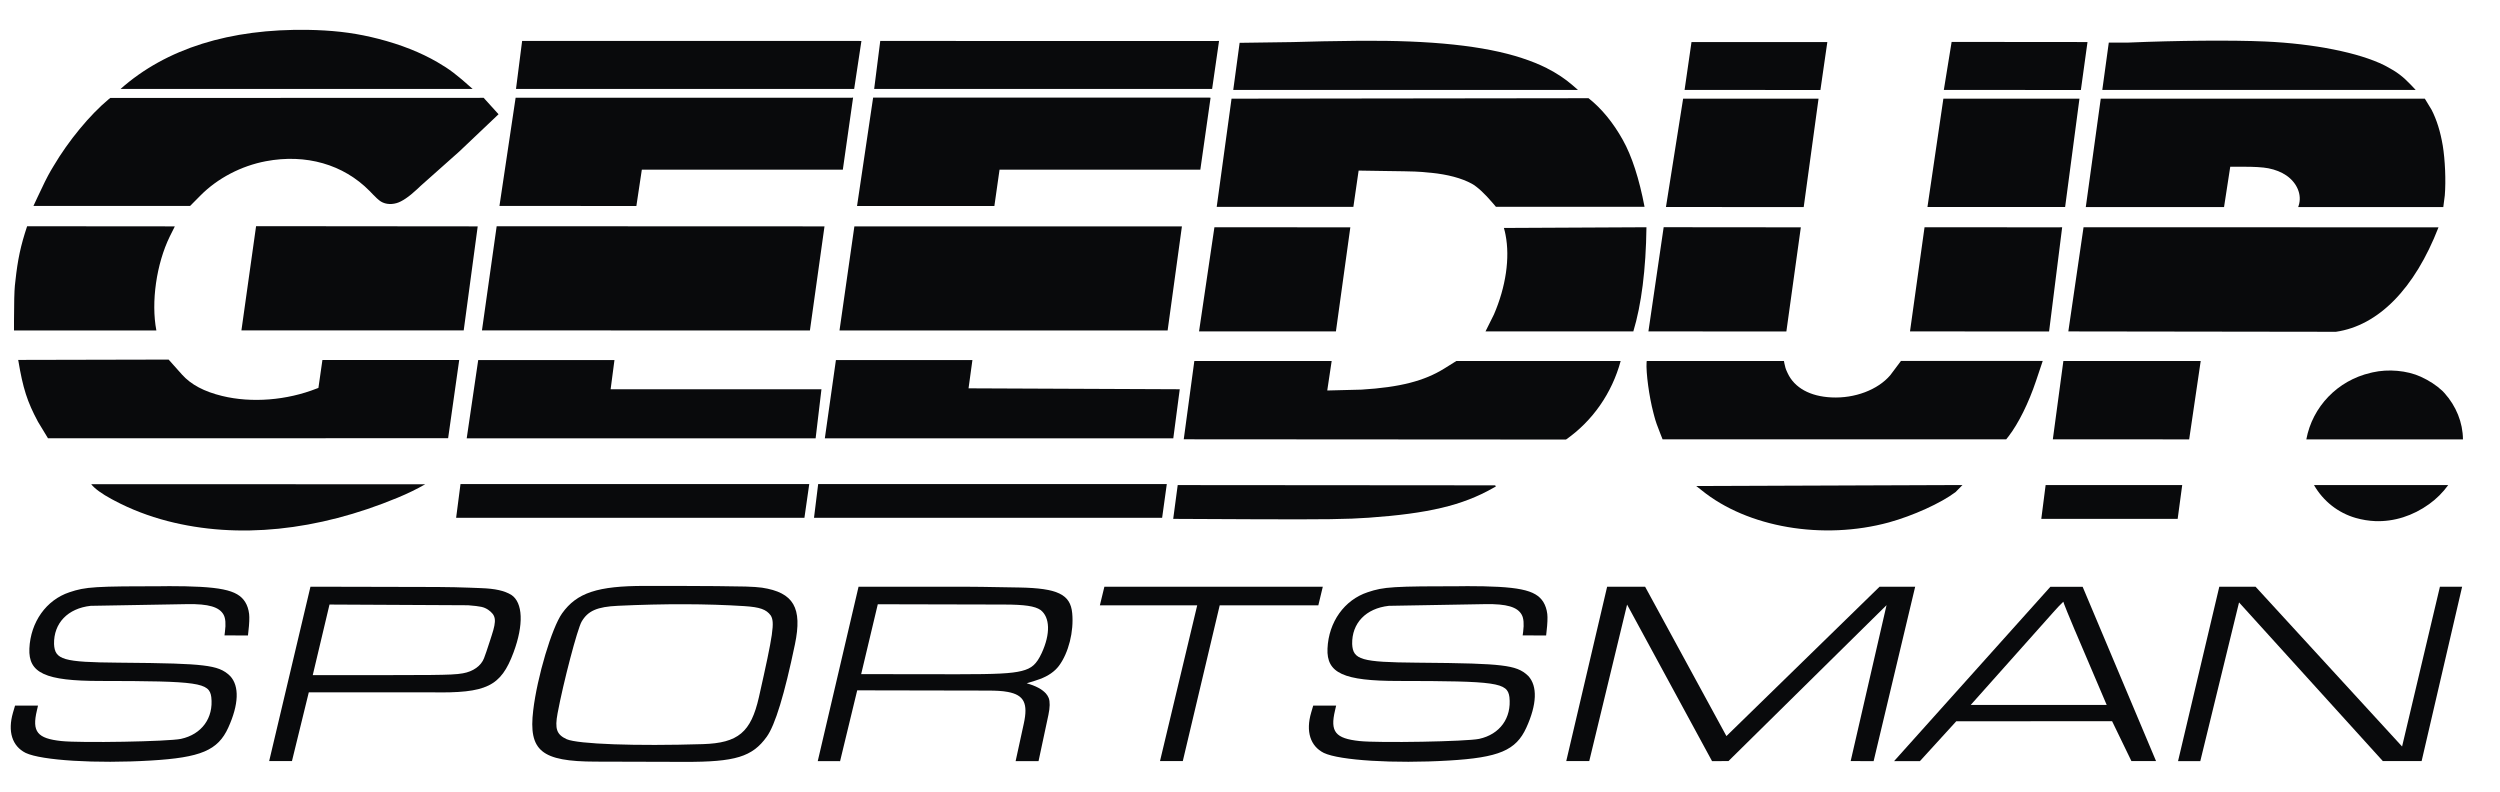 <svg xmlns="http://www.w3.org/2000/svg" fill="none" viewBox="0 0 60 19" height="19" width="60">
<path fill="#090A0C" d="M4.196 5.433L4.075 5.675C3.754 6.331 3.622 7.252 3.753 7.931H0.336V7.703C0.337 7.267 0.344 6.985 0.357 6.855L0.369 6.748C0.424 6.231 0.496 5.894 0.651 5.43L4.196 5.433Z" clip-rule="evenodd" fill-rule="evenodd"></path>
<path fill="#090A0C" d="M0.436 8.638L4.047 8.63L4.369 8.991C4.585 9.231 4.899 9.398 5.331 9.503C6.038 9.676 6.883 9.609 7.604 9.324L7.642 9.31L7.738 8.64H11.021L10.755 10.517L1.152 10.519L0.912 10.123C0.654 9.643 0.55 9.318 0.44 8.655L0.437 8.644V8.637L0.436 8.638Z" clip-rule="evenodd" fill-rule="evenodd"></path>
<path fill="#090A0C" d="M11.022 3.637L10.1 4.457C10.08 4.477 10.045 4.51 10.004 4.547C9.815 4.724 9.645 4.838 9.52 4.874C9.363 4.92 9.207 4.895 9.1 4.807C9.063 4.778 9.024 4.741 8.984 4.699L8.955 4.671L8.868 4.581C8.24 3.945 7.344 3.688 6.382 3.869C5.788 3.981 5.221 4.278 4.812 4.691L4.563 4.942H0.803L0.897 4.74C1.031 4.449 1.139 4.234 1.219 4.096L1.285 3.986C1.642 3.38 2.159 2.754 2.611 2.379L2.647 2.351L11.608 2.348L11.965 2.742L11.022 3.637Z" clip-rule="evenodd" fill-rule="evenodd"></path>
<path fill="#090A0C" d="M10.206 11.622C10.004 11.738 9.784 11.845 9.545 11.944C7.611 12.747 5.702 12.941 4.019 12.505C3.573 12.389 3.139 12.223 2.756 12.019L2.682 11.98C2.445 11.853 2.273 11.728 2.189 11.621L10.206 11.622Z" clip-rule="evenodd" fill-rule="evenodd"></path>
<path fill="#090A0C" d="M2.895 2.133C3.985 1.167 5.516 0.685 7.401 0.717C7.464 0.717 7.526 0.719 7.589 0.722C8.145 0.743 8.592 0.806 9.082 0.932C9.621 1.071 10.095 1.258 10.499 1.493C10.792 1.663 10.956 1.788 11.344 2.135H2.895V2.133Z" clip-rule="evenodd" fill-rule="evenodd"></path>
<path fill="#090A0C" d="M11.465 5.433L11.129 7.93H5.794L6.146 5.428L11.465 5.433Z" clip-rule="evenodd" fill-rule="evenodd"></path>
<path fill="#090A0C" d="M19.422 11.618L19.306 12.428H10.947L11.052 11.618H19.422Z" clip-rule="evenodd" fill-rule="evenodd"></path>
<path fill="#090A0C" d="M19.715 9.342L19.575 10.52H11.201L11.477 8.642H14.747L14.655 9.342H19.715Z" clip-rule="evenodd" fill-rule="evenodd"></path>
<path fill="#090A0C" d="M19.788 5.433L19.438 7.931L11.567 7.93L11.92 5.43L19.788 5.433Z" clip-rule="evenodd" fill-rule="evenodd"></path>
<path fill="#090A0C" d="M20.451 2.345V2.343H20.474L20.228 4.072L15.404 4.072L15.273 4.944L11.987 4.942L12.375 2.345H20.451Z" clip-rule="evenodd" fill-rule="evenodd"></path>
<path fill="#090A0C" d="M20.632 0.983L20.626 0.984H20.674L20.5 2.134H12.384L12.531 0.983H20.632Z" clip-rule="evenodd" fill-rule="evenodd"></path>
<path fill="#090A0C" d="M28.003 11.618L27.891 12.428H19.536L19.636 11.618H28.003Z" clip-rule="evenodd" fill-rule="evenodd"></path>
<path fill="#090A0C" d="M28.314 9.342L28.159 10.52H19.796L20.062 8.641H23.338L23.245 9.32L28.314 9.342Z" clip-rule="evenodd" fill-rule="evenodd"></path>
<path fill="#090A0C" d="M28.366 5.433L28.023 7.931H20.148L20.505 5.433H28.366Z" clip-rule="evenodd" fill-rule="evenodd"></path>
<path fill="#090A0C" d="M29.034 2.343V2.345H29.054L28.808 4.072H23.989L23.865 4.944H20.569L20.955 2.343H29.034Z" clip-rule="evenodd" fill-rule="evenodd"></path>
<path fill="#090A0C" d="M29.218 0.984L29.21 0.983H29.257L29.091 2.134H20.98L21.126 0.983L29.218 0.984Z" clip-rule="evenodd" fill-rule="evenodd"></path>
<path fill="#090A0C" d="M35.878 11.648C35.892 11.653 35.9 11.667 35.898 11.679L35.869 11.693L35.826 11.717C35.097 12.13 34.277 12.324 32.852 12.425C32.331 12.462 31.825 12.469 30.095 12.462L28.157 12.453L28.265 11.642L35.878 11.648Z" clip-rule="evenodd" fill-rule="evenodd"></path>
<path fill="#090A0C" d="M38.896 8.664C38.687 9.435 38.222 10.103 37.584 10.549L28.41 10.543L28.664 8.664H31.96L31.854 9.372L32.677 9.351C33.6 9.294 34.183 9.144 34.669 8.841L34.952 8.664L38.896 8.664Z" clip-rule="evenodd" fill-rule="evenodd"></path>
<path fill="#090A0C" d="M32.408 5.456L32.062 7.954H28.777L29.146 5.454L32.408 5.456Z" clip-rule="evenodd" fill-rule="evenodd"></path>
<path fill="#090A0C" d="M38.125 2.357C38.44 2.606 38.717 2.944 38.948 3.359C39.165 3.746 39.341 4.291 39.469 4.963H35.902L35.824 4.871C35.632 4.645 35.454 4.481 35.323 4.409C35.077 4.275 34.747 4.187 34.341 4.146H34.329C34.02 4.115 34.017 4.115 33.241 4.104L32.607 4.094L32.481 4.965H29.201L29.557 2.368L38.125 2.357Z" clip-rule="evenodd" fill-rule="evenodd"></path>
<path fill="#090A0C" d="M37.125 1.636H37.123C37.364 1.758 37.569 1.896 37.743 2.047L37.871 2.158H29.598L29.751 1.028L31.025 1.01C31.415 0.996 32.045 0.985 32.61 0.979C34.356 0.964 35.628 1.099 36.527 1.394C36.758 1.47 36.928 1.539 37.125 1.636Z" clip-rule="evenodd" fill-rule="evenodd"></path>
<path fill="#090A0C" d="M39.515 5.454C39.502 6.463 39.394 7.313 39.2 7.954H35.652L35.855 7.546C36.141 6.882 36.242 6.192 36.133 5.636C36.124 5.586 36.114 5.545 36.094 5.471L39.482 5.454L39.515 5.454Z" clip-rule="evenodd" fill-rule="evenodd"></path>
<path fill="#090A0C" d="M49.025 8.664L48.866 9.138C48.687 9.673 48.445 10.159 48.208 10.469C48.194 10.49 48.182 10.504 48.151 10.541V10.544H39.902L39.847 10.405C39.78 10.24 39.731 10.1 39.702 9.986L39.681 9.905C39.579 9.521 39.501 8.938 39.518 8.694L39.522 8.664H42.815L42.824 8.716C42.839 8.796 42.859 8.862 42.884 8.913L42.904 8.957C43.067 9.307 43.443 9.515 43.958 9.538C44.513 9.565 45.065 9.357 45.365 9.007L45.623 8.663H49.026L49.025 8.664Z" clip-rule="evenodd" fill-rule="evenodd"></path>
<path fill="#090A0C" d="M43.22 5.456L42.873 7.955L39.562 7.954L39.928 5.453L43.22 5.456Z" clip-rule="evenodd" fill-rule="evenodd"></path>
<path fill="#090A0C" d="M43.645 2.368L43.289 4.97L39.983 4.968L40.395 2.368H43.645Z" clip-rule="evenodd" fill-rule="evenodd"></path>
<path fill="#090A0C" d="M43.856 1.009L43.69 2.16L40.43 2.158L40.596 1.009H43.856Z" clip-rule="evenodd" fill-rule="evenodd"></path>
<path fill="#090A0C" d="M47.1 11.64L46.932 11.811C46.578 12.077 45.911 12.378 45.336 12.537C43.75 12.97 41.938 12.659 40.84 11.767C40.79 11.727 40.715 11.669 40.709 11.664L47.1 11.64Z" clip-rule="evenodd" fill-rule="evenodd"></path>
<path fill="#090A0C" d="M49.436 5.456L49.437 5.454H49.492L49.178 7.955L45.84 7.954L46.189 5.454L49.436 5.456Z" clip-rule="evenodd" fill-rule="evenodd"></path>
<path fill="#090A0C" d="M49.907 2.368L49.563 4.968H46.259L46.641 2.368H49.907Z" clip-rule="evenodd" fill-rule="evenodd"></path>
<path fill="#090A0C" d="M50.1 1.009L49.941 2.16L46.652 2.158L46.839 1.006L50.1 1.009Z" clip-rule="evenodd" fill-rule="evenodd"></path>
<path fill="#090A0C" d="M52.373 11.642L52.264 12.453H48.991L49.095 11.642H52.373Z" clip-rule="evenodd" fill-rule="evenodd"></path>
<path fill="#090A0C" d="M52.809 8.664H52.799H52.817L52.54 10.545L49.268 10.544L49.521 8.664H52.809Z" clip-rule="evenodd" fill-rule="evenodd"></path>
<path fill="#090A0C" d="M58.524 5.456C57.953 6.928 57.082 7.815 56.062 7.963L49.64 7.954L50.005 5.454L58.524 5.456Z" clip-rule="evenodd" fill-rule="evenodd"></path>
<path fill="#090A0C" d="M55.157 4.968L55.17 4.928C55.25 4.673 55.129 4.387 54.871 4.21C54.753 4.13 54.609 4.072 54.442 4.039C54.312 4.013 54.078 3.999 53.812 4.002C53.71 4.002 53.615 4.002 53.563 4.001H53.526L53.377 4.969H50.059L50.418 2.368H58.196L58.358 2.635C58.481 2.875 58.569 3.156 58.625 3.488V3.485C58.683 3.84 58.704 4.339 58.675 4.69L58.639 4.97H55.157L55.157 4.968Z" clip-rule="evenodd" fill-rule="evenodd"></path>
<path fill="#090A0C" d="M57.274 1.593C57.526 1.727 57.667 1.833 57.863 2.038L57.977 2.159H50.455L50.611 1.022H51.078C52.249 0.972 53.581 0.961 54.364 0.996C55.536 1.048 56.615 1.264 57.222 1.566L57.274 1.593Z" clip-rule="evenodd" fill-rule="evenodd"></path>
<path fill="#090A0C" d="M58.613 9.377C58.627 9.389 58.639 9.403 58.665 9.431C58.949 9.746 59.108 10.142 59.111 10.545H55.352C55.498 9.759 56.104 9.131 56.896 8.948L56.942 8.937C57.319 8.851 57.77 8.891 58.1 9.042C58.302 9.135 58.471 9.245 58.613 9.377Z" clip-rule="evenodd" fill-rule="evenodd"></path>
<path fill="#090A0C" d="M55.536 11.642H58.757C58.629 11.82 58.473 11.974 58.3 12.098C57.909 12.38 57.458 12.523 57.01 12.507C56.852 12.501 56.694 12.475 56.538 12.431C56.117 12.31 55.758 12.029 55.536 11.642Z" clip-rule="evenodd" fill-rule="evenodd"></path>
<path fill="#090A0C" d="M4.013 14.067C5.282 14.067 5.698 14.151 5.884 14.448C5.935 14.529 5.966 14.627 5.979 14.736C5.989 14.823 5.983 14.976 5.962 15.148L5.951 15.252L5.388 15.249C5.391 15.23 5.394 15.2 5.399 15.16C5.423 14.977 5.413 14.839 5.367 14.755C5.265 14.567 5.006 14.491 4.494 14.499L2.176 14.54C1.627 14.601 1.287 14.955 1.297 15.456C1.314 15.835 1.516 15.893 2.842 15.904C4.024 15.913 4.528 15.93 4.867 15.97C5.208 16.011 5.371 16.075 5.524 16.225C5.748 16.466 5.732 16.906 5.478 17.464C5.229 18.01 4.819 18.182 3.615 18.253C2.305 18.331 0.995 18.25 0.616 18.07C0.291 17.907 0.18 17.555 0.312 17.102L0.361 16.935H0.912L0.885 17.053C0.764 17.562 0.894 17.723 1.472 17.785C1.937 17.835 4.048 17.797 4.343 17.733C4.841 17.625 5.128 17.233 5.071 16.73C5.024 16.381 4.775 16.345 2.406 16.343C1.088 16.343 0.679 16.155 0.705 15.565C0.734 14.928 1.11 14.399 1.667 14.214C2.061 14.082 2.258 14.07 4.011 14.069H4.014L4.013 14.067Z" clip-rule="evenodd" fill-rule="evenodd"></path>
<path fill="#090A0C" d="M10.826 16.188C10.952 16.182 11.035 16.173 11.107 16.16C11.357 16.117 11.548 15.979 11.617 15.796C11.649 15.715 11.69 15.593 11.758 15.383L11.801 15.249C11.922 14.88 11.905 14.767 11.714 14.633C11.609 14.566 11.545 14.552 11.233 14.526L7.908 14.509L7.506 16.203H9.254C10.256 16.203 10.586 16.199 10.826 16.188ZM10.354 16.616H7.411L7.007 18.266H6.46L7.451 14.081L8.519 14.083C10.683 14.086 10.727 14.086 11.262 14.104L11.546 14.115C11.884 14.127 12.103 14.176 12.27 14.276C12.552 14.461 12.572 14.994 12.325 15.658C12.02 16.477 11.678 16.641 10.354 16.616Z" clip-rule="evenodd" fill-rule="evenodd"></path>
<path fill="#090A0C" d="M18.497 14.77C18.39 14.625 18.236 14.571 17.868 14.547C16.959 14.489 15.941 14.487 14.83 14.539C14.332 14.562 14.109 14.66 13.958 14.921C13.856 15.1 13.521 16.375 13.382 17.119C13.312 17.494 13.359 17.629 13.6 17.741C13.869 17.859 15.262 17.909 16.87 17.859C17.716 17.832 18.023 17.575 18.214 16.732C18.559 15.201 18.599 14.934 18.497 14.77ZM13.49 14.721C13.843 14.226 14.342 14.061 15.48 14.062H16.253C16.93 14.063 17.556 14.069 17.895 14.077C18.064 14.082 18.202 14.092 18.287 14.104C19.049 14.22 19.261 14.588 19.078 15.466C18.828 16.666 18.603 17.404 18.401 17.683C18.054 18.165 17.647 18.288 16.429 18.285L14.292 18.279C12.992 18.276 12.681 18.02 12.797 17.05C12.892 16.246 13.244 15.067 13.49 14.721Z" clip-rule="evenodd" fill-rule="evenodd"></path>
<path fill="#090A0C" d="M24.972 14.639C24.839 14.547 24.593 14.51 24.099 14.509L21.067 14.502L20.668 16.179L22.982 16.182C23.918 16.182 24.275 16.164 24.52 16.103C24.763 16.042 24.875 15.942 25 15.675C25.214 15.213 25.202 14.813 24.972 14.639ZM19.626 18.267L20.605 14.082H21.414C23.253 14.079 23.268 14.079 24.044 14.093L24.462 14.1C25.383 14.117 25.691 14.265 25.733 14.716C25.775 15.156 25.646 15.668 25.415 15.979C25.314 16.115 25.157 16.224 24.958 16.297C24.883 16.324 24.793 16.354 24.699 16.381L24.641 16.399C24.855 16.459 25.008 16.54 25.102 16.644C25.131 16.678 25.153 16.712 25.169 16.752C25.202 16.84 25.2 16.977 25.162 17.157L24.925 18.267H24.375L24.57 17.372C24.678 16.882 24.579 16.681 24.19 16.607C24.124 16.594 24.052 16.586 23.973 16.581C23.912 16.576 23.799 16.574 23.674 16.574L20.573 16.568L20.162 18.268L19.626 18.267Z" clip-rule="evenodd" fill-rule="evenodd"></path>
<path fill="#090A0C" d="M29.273 14.528L28.387 18.266H27.84L28.733 14.528H26.397L26.505 14.082H31.747L31.64 14.528H29.273Z" clip-rule="evenodd" fill-rule="evenodd"></path>
<path fill="#090A0C" d="M41.434 17.666L45.109 14.082H45.964L44.967 18.267L44.416 18.266L45.277 14.524L41.483 18.266L41.089 18.267L39.05 14.51L38.142 18.266H37.59L38.571 14.082H39.483L41.434 17.666Z" clip-rule="evenodd" fill-rule="evenodd"></path>
<path fill="#090A0C" d="M49.801 15.136V15.138L49.78 15.087C49.643 14.761 49.563 14.565 49.539 14.498L49.52 14.441C49.444 14.515 49.378 14.582 49.306 14.664L47.297 16.919H50.561L49.801 15.136ZM49.983 14.082L51.745 18.266H51.154L50.69 17.308L46.95 17.311L46.078 18.267H45.458L49.209 14.083H49.984L49.983 14.082Z" clip-rule="evenodd" fill-rule="evenodd"></path>
<path fill="#090A0C" d="M58.558 14.082H59.091L58.119 18.266H57.188L53.737 14.458L52.807 18.267H52.273L53.263 14.082H54.134L57.65 17.916L58.558 14.082Z" clip-rule="evenodd" fill-rule="evenodd"></path>
<path fill="#090A0C" d="M35.169 14.067C36.438 14.067 36.854 14.151 37.04 14.448C37.09 14.529 37.122 14.627 37.135 14.736C37.145 14.823 37.139 14.976 37.118 15.148L37.107 15.252L36.544 15.249C36.547 15.23 36.55 15.2 36.556 15.16C36.579 14.977 36.569 14.839 36.522 14.755C36.42 14.567 36.16 14.491 35.65 14.499L33.332 14.54C32.782 14.601 32.442 14.955 32.452 15.456C32.469 15.835 32.672 15.893 33.997 15.904C35.179 15.913 35.683 15.93 36.022 15.97C36.363 16.011 36.527 16.075 36.679 16.224C36.903 16.466 36.887 16.906 36.632 17.464C36.383 18.01 35.975 18.182 34.77 18.253C33.458 18.331 32.151 18.25 31.772 18.07C31.447 17.907 31.335 17.555 31.468 17.102L31.517 16.935H32.067L32.04 17.053C31.919 17.562 32.048 17.723 32.628 17.785C33.092 17.835 35.203 17.797 35.499 17.733C35.997 17.625 36.281 17.232 36.226 16.73C36.179 16.38 35.93 16.345 33.561 16.343C32.243 16.343 31.834 16.155 31.86 15.565C31.887 14.928 32.265 14.399 32.823 14.214C33.214 14.082 33.413 14.07 35.165 14.069H35.169V14.067Z" clip-rule="evenodd" fill-rule="evenodd"></path>
</svg>
